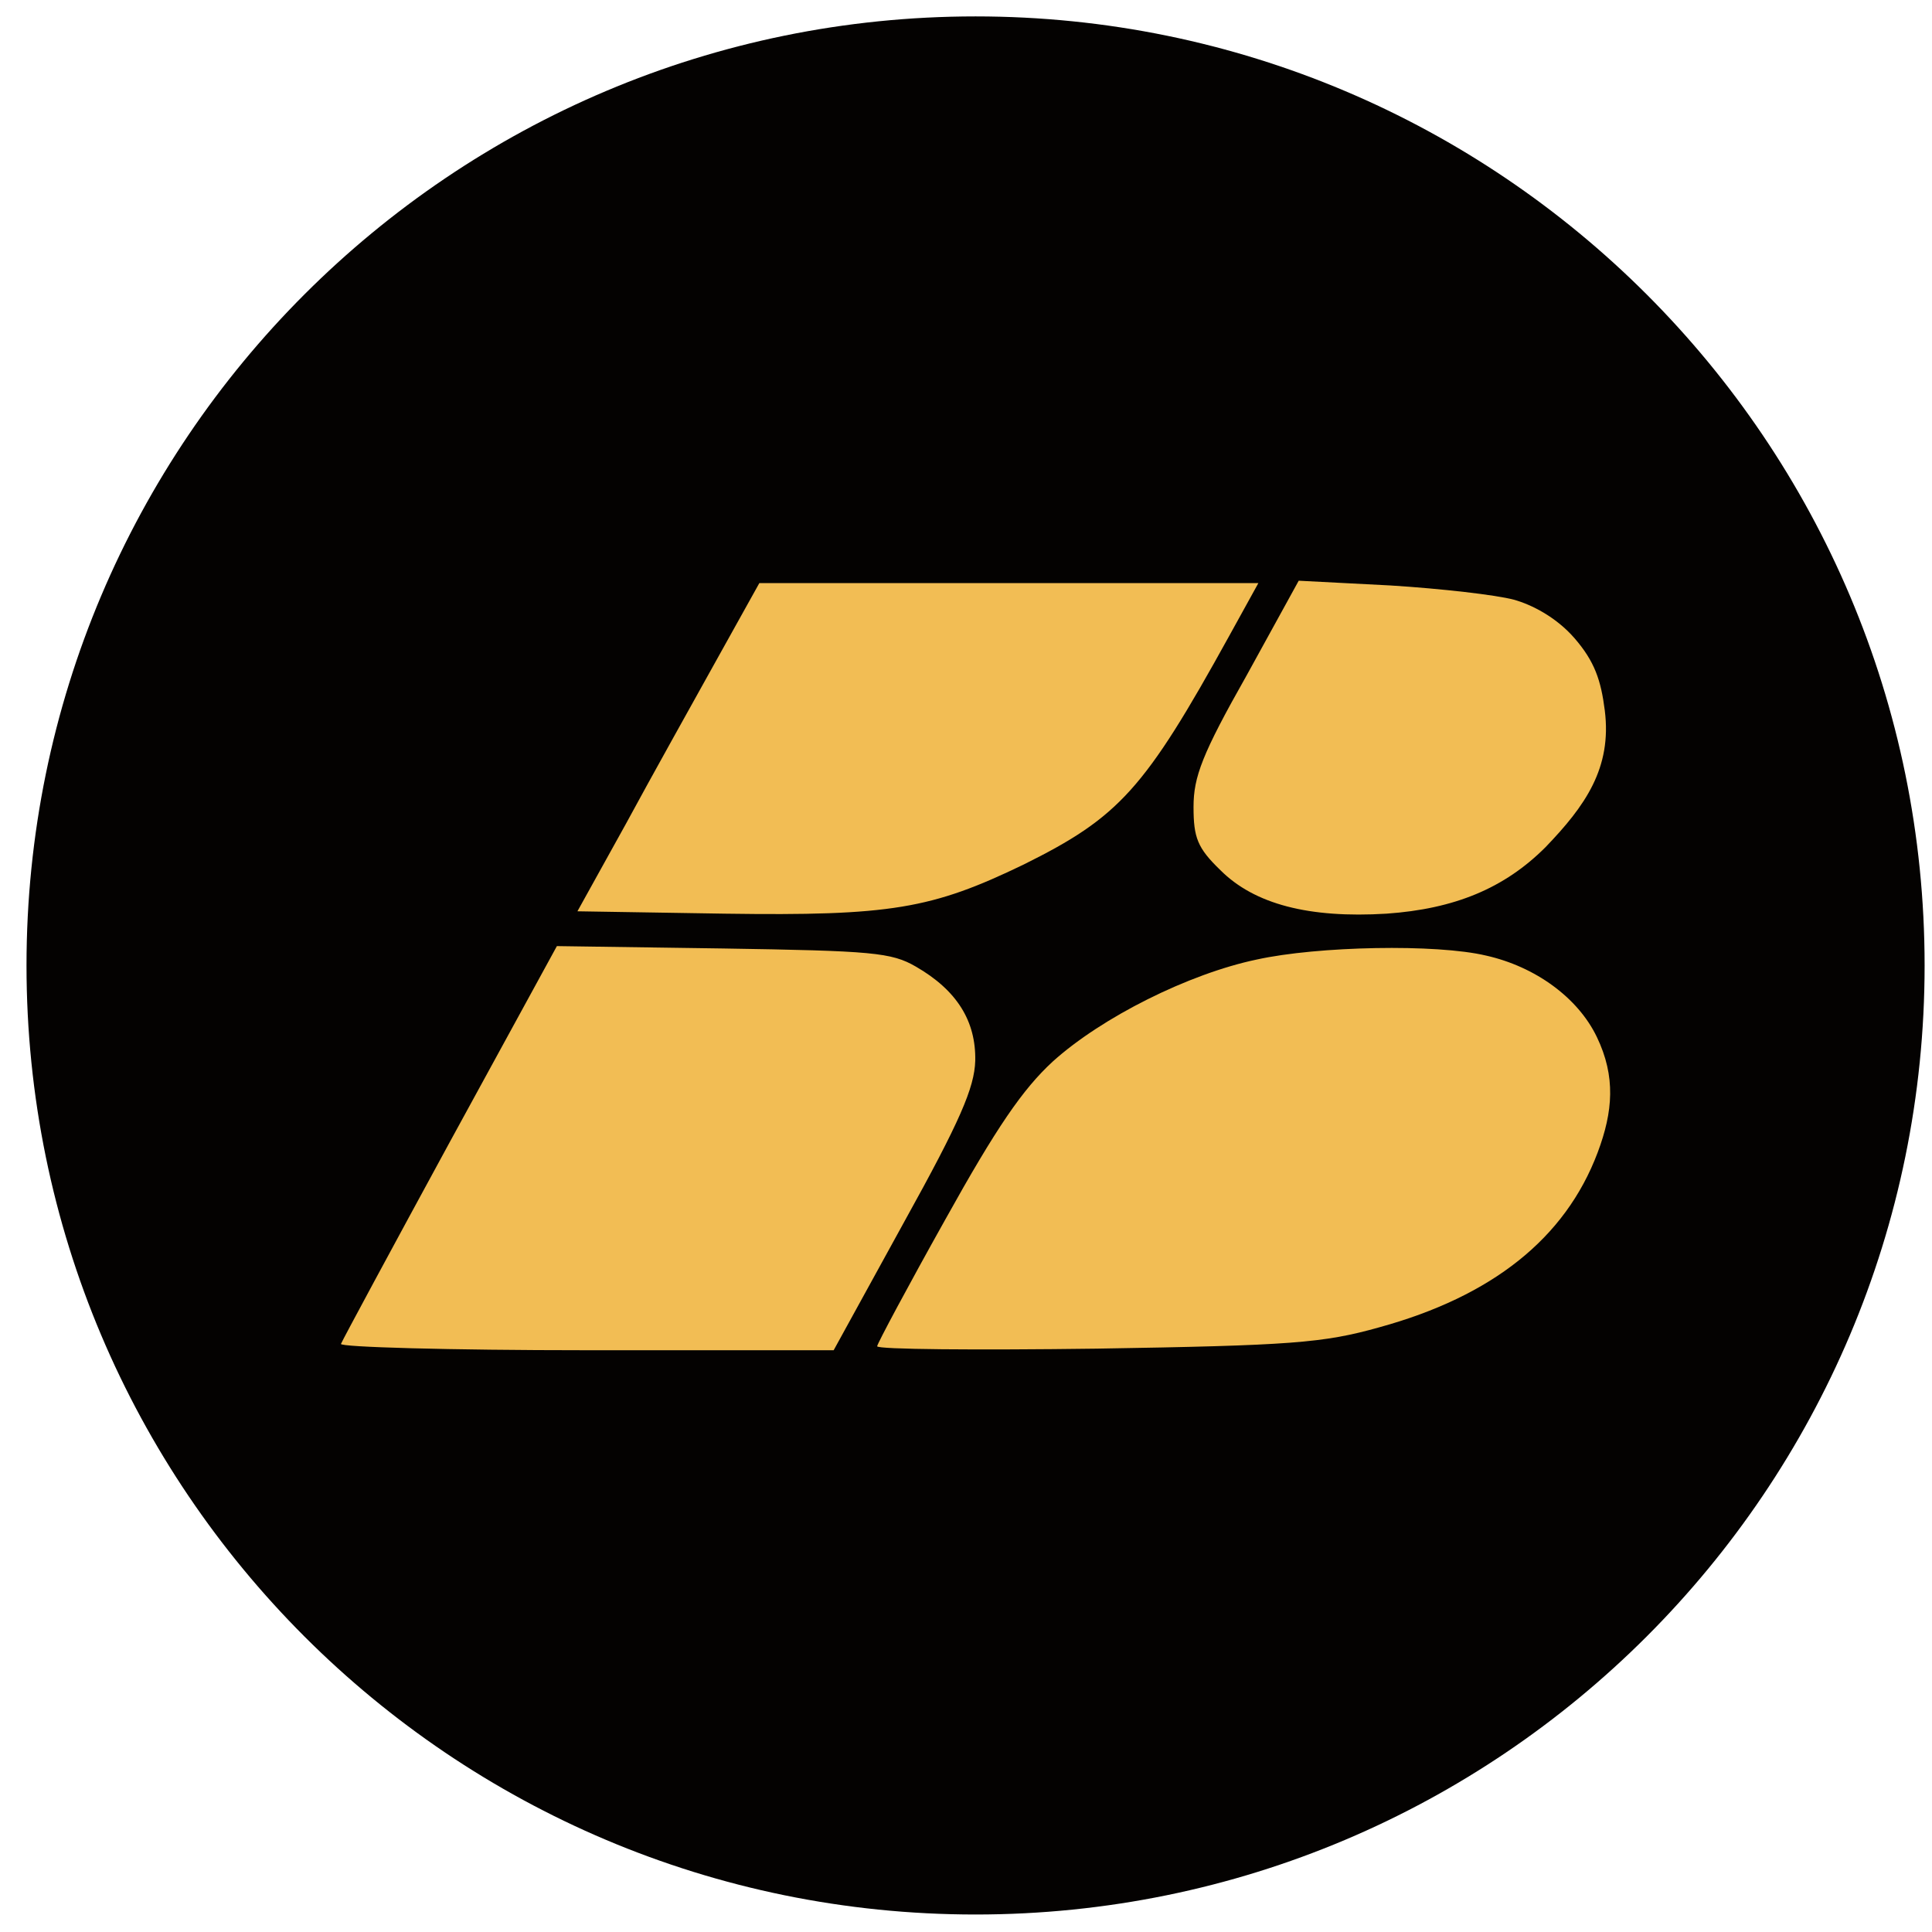 <svg xmlns="http://www.w3.org/2000/svg" width="57" height="57" fill="none" viewBox="0 0 57 57"><g clip-path="url(#a)"><path fill="#040201" d="M56.782 28.484c0-15.464-12.536-28-28-28s-28 12.536-28 28 12.536 28 28 28 28-12.536 28-28"/><path fill="#f2bd54" d="M36.263 18.766c-2.497 4.527-3.244 5.343-6.067 6.743-2.707 1.307-3.92 1.517-8.82 1.447l-4.34-.07 1.423-2.567c.77-1.423 1.984-3.593 2.684-4.853l1.26-2.263h14.723zm8.4-1.073c.513.14 1.253.513 1.796 1.143.587.68.774 1.232.887 2.123.215 1.705-.583 2.824-1.75 4.037-1.213 1.213-2.683 1.82-4.69 1.96-2.287.14-3.897-.28-4.9-1.283-.677-.654-.793-.957-.793-1.867 0-.887.256-1.563 1.563-3.873l1.54-2.8 2.707.14c1.493.093 3.126.28 3.64.42m-17.64 10.826c1.213.7 1.773 1.61 1.75 2.777-.024.793-.444 1.773-2.1 4.76l-2.077 3.78h-7.303c-4.037 0-7.28-.093-7.233-.187.046-.116 1.493-2.8 3.22-5.973l3.15-5.763 4.9.07c4.41.07 4.97.116 5.693.536m16.823-.326c1.447.326 2.707 1.236 3.267 2.403s.477 2.199.023 3.407c-.957 2.543-3.127 4.246-6.44 5.156-1.657.467-2.613.537-8.33.63-3.57.047-6.487.024-6.487-.07 0-.07.91-1.773 2.007-3.733 1.517-2.73 2.287-3.85 3.173-4.667 1.447-1.306 4.014-2.59 6.02-3.01 1.797-.396 5.297-.466 6.767-.116"/></g><defs><clipPath id="a"><path fill="#fff" d="M.782.484h56v56h-56z"/></clipPath></defs></svg>
